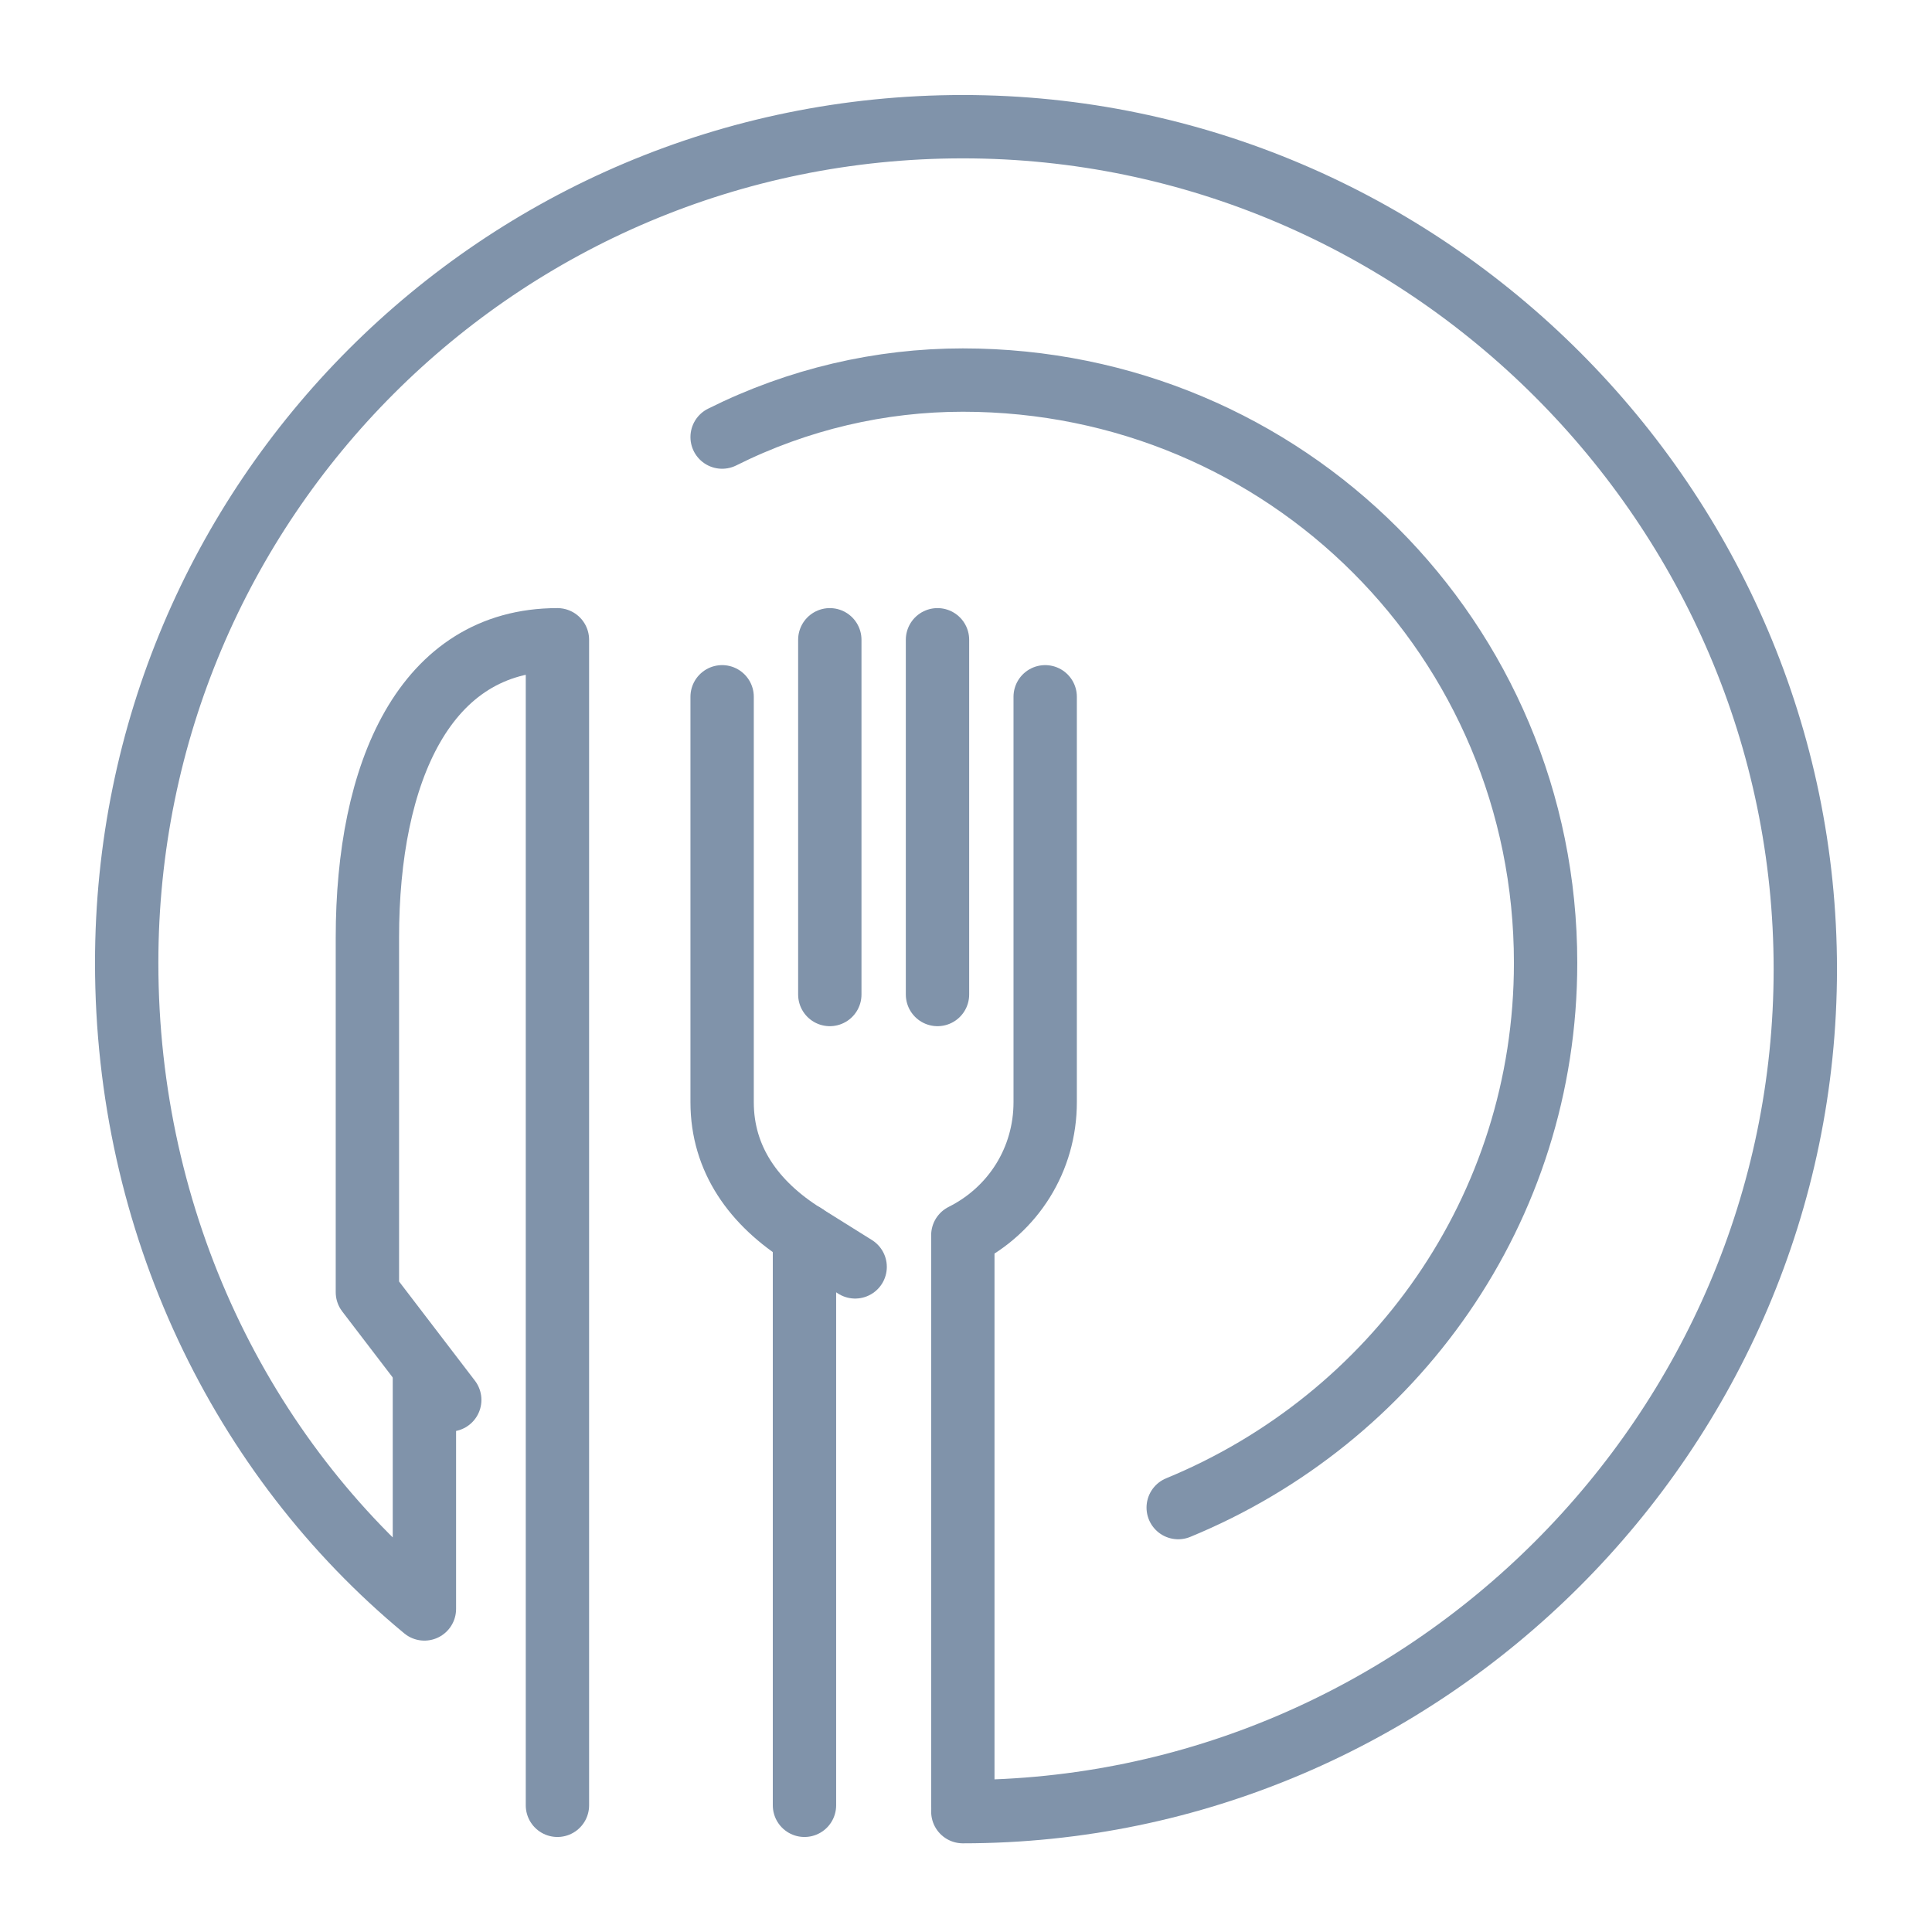<?xml version="1.0" encoding="utf-8"?>
<!-- Generator: Adobe Illustrator 27.4.0, SVG Export Plug-In . SVG Version: 6.00 Build 0)  -->
<svg version="1.1" id="Layer_1" xmlns="http://www.w3.org/2000/svg" xmlns:xlink="http://www.w3.org/1999/xlink" x="0px" y="0px"
	 viewBox="0 0 30.5 30.5" style="enable-background:new 0 0 30.5 30.5;" xml:space="preserve">
<style type="text/css">
	.st0{fill:none;stroke:#8093AA;stroke-linecap:round;stroke-linejoin:round;stroke-miterlimit:10;}
</style>
<g id="restaurant">
	<g>
		<g>
			<line class="st0" x1="14.8" y1="10.1" x2="14.8" y2="15.7"/>
			<line class="st0" x1="13.1" y1="15.7" x2="13.1" y2="10.1"/>
			<path class="st0" d="M12.7,19.5c-0.8-0.5-1.3-1.2-1.3-2.1V11"/>
			<path class="st0" d="M16.5,11v6.4c0,0.9-0.5,1.7-1.3,2.1v9"/>
			<line class="st0" x1="12.7" y1="19.5" x2="12.7" y2="28.5"/>
			<line class="st0" x1="12.7" y1="19.5" x2="13.5" y2="20"/>
		</g>
		<g>
			<path class="st0" d="M7.1,22.1l-1.3-1.7v-5.6c0-2.6,0.9-4.7,3-4.7v12v6.4"/>
		</g>
	</g>
	<g>
		<path class="st0" d="M11.4,6.9C12.6,6.3,13.9,6,15.2,6c5.1,0,9.2,4.1,9.2,9.2c0,3.9-2.4,7.2-5.8,8.6"/>
		<path class="st0" d="M6.7,21.7v3.7C3.8,23,2,19.3,2,15.2C2,7.9,7.9,2,15.2,2s13.3,6,13.3,13.3s-6,13.3-13.3,13.3"/>
	</g>
</g>
</svg>
